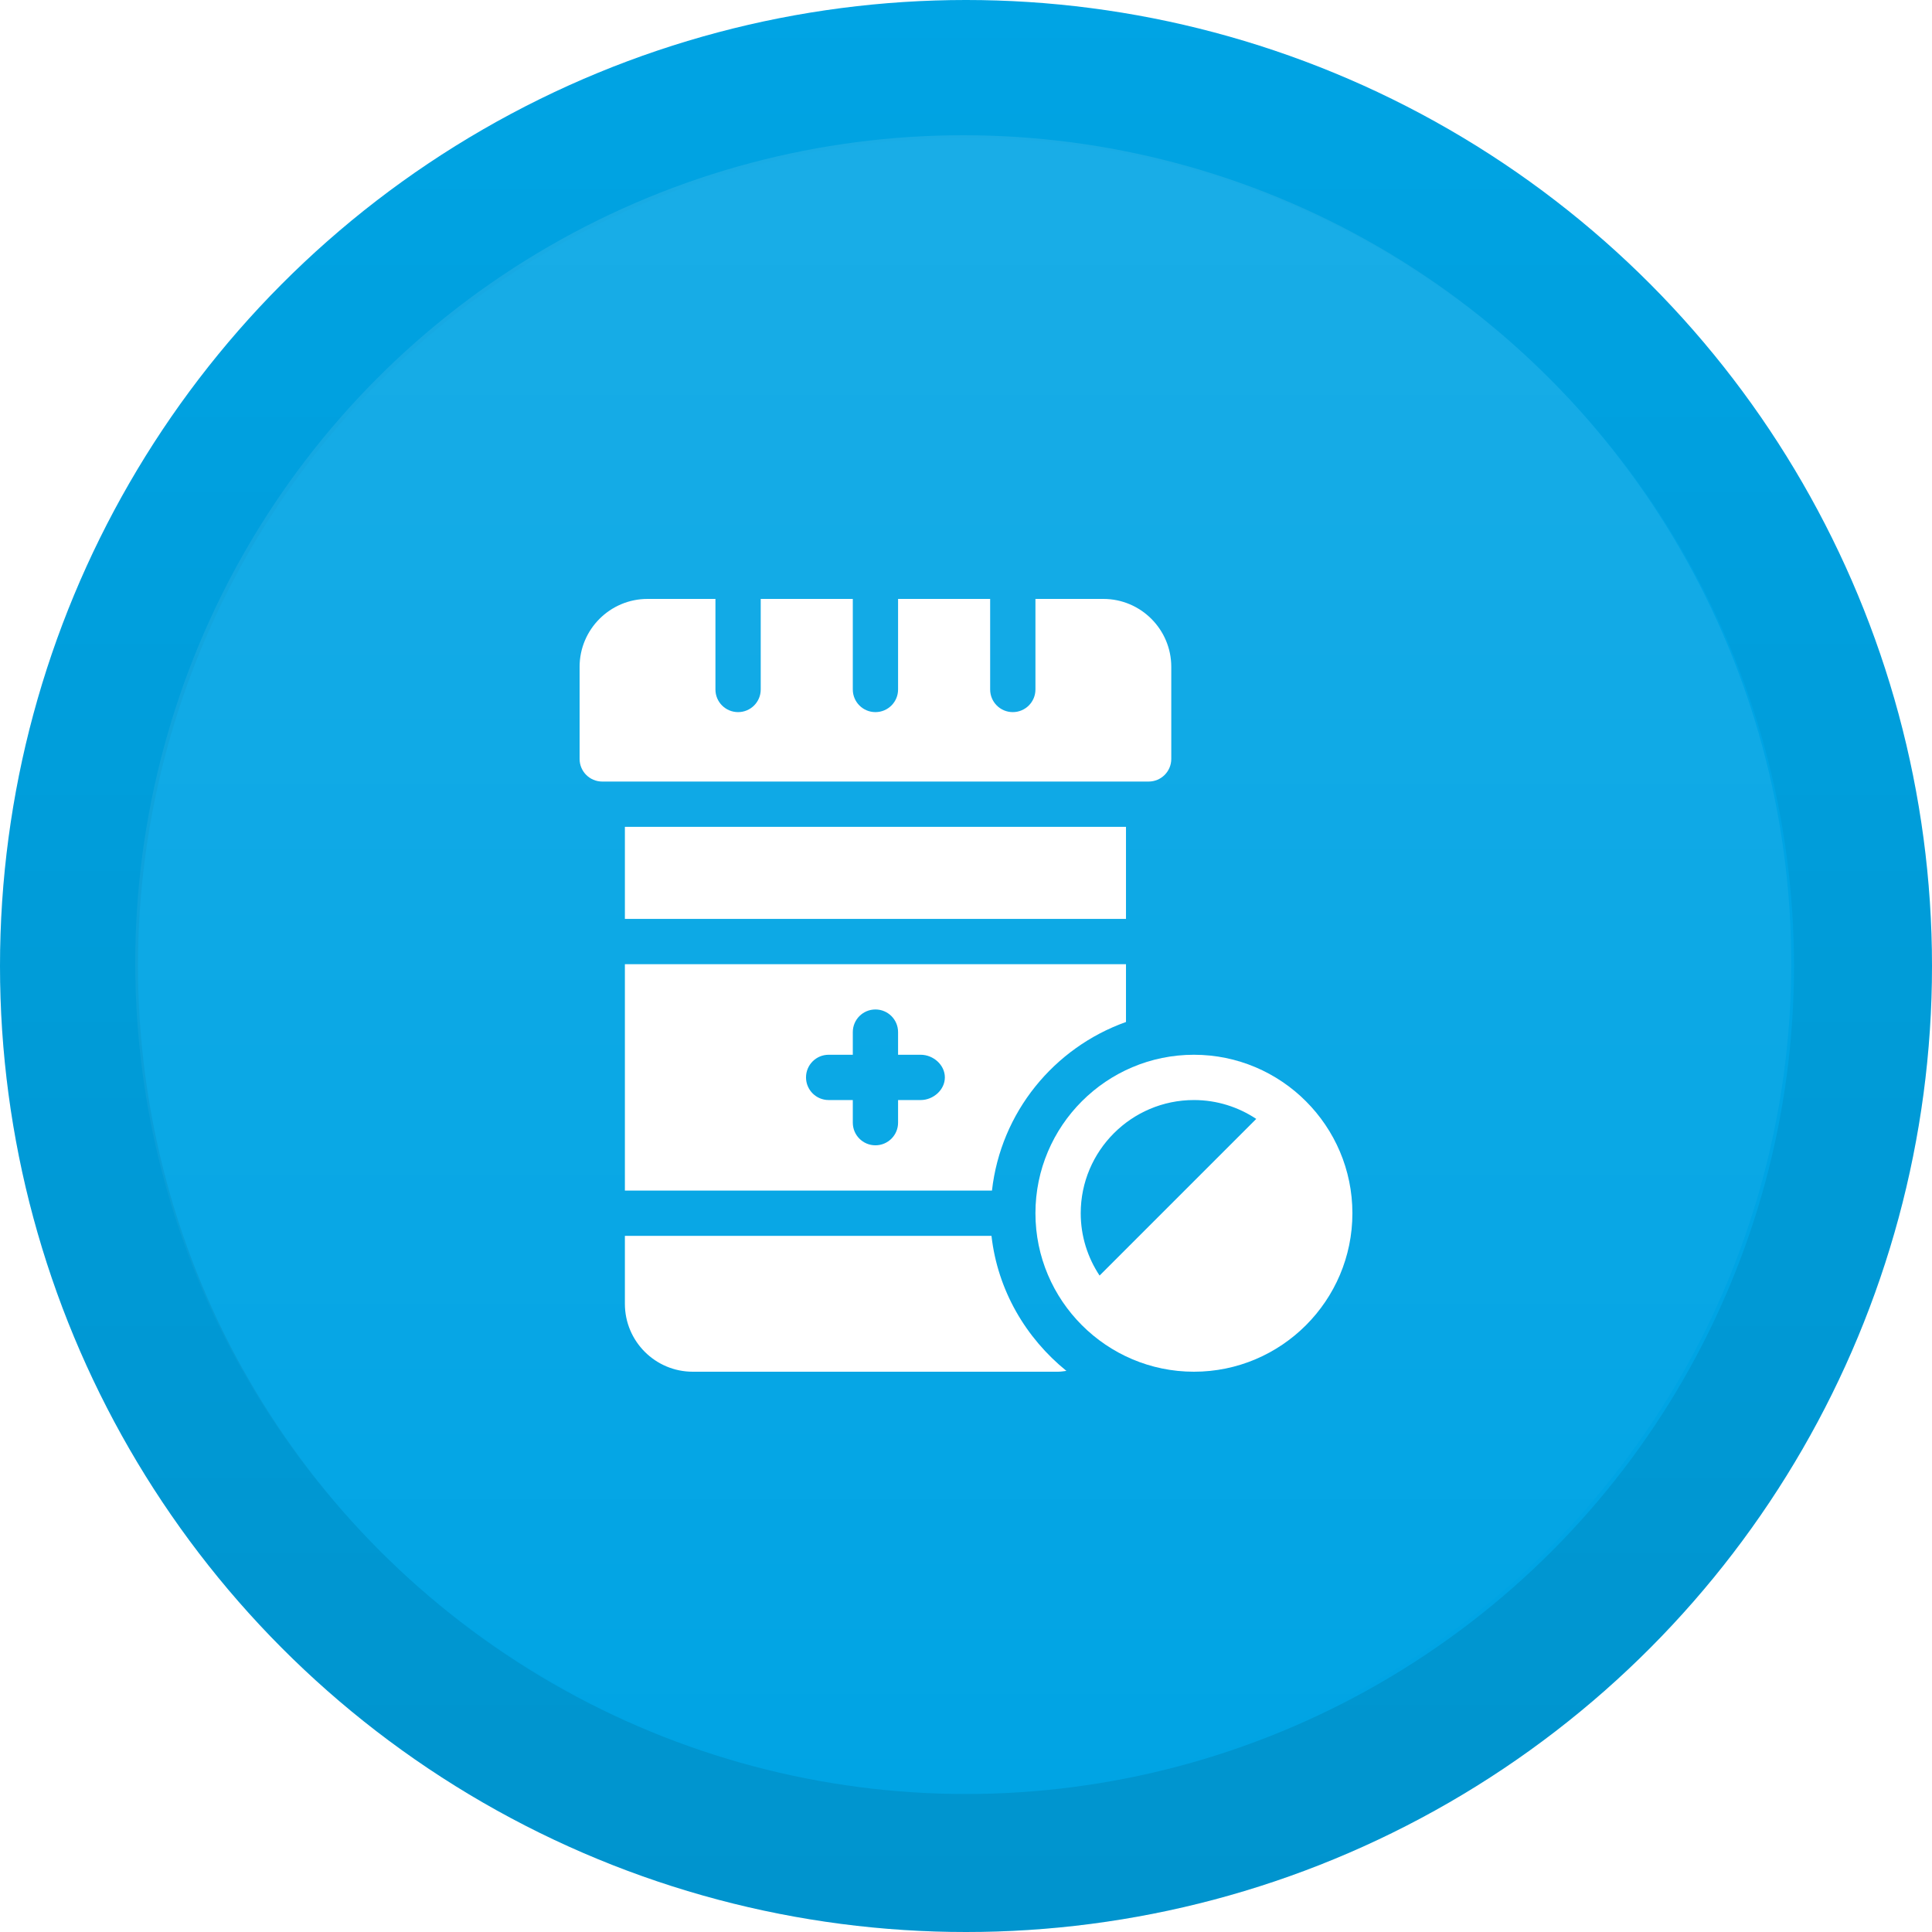 <svg width="100" height="100" viewBox="0 0 100 100" fill="none" xmlns="http://www.w3.org/2000/svg">
<circle cx="50" cy="50" r="50" fill="#00A4E4"/>
<circle cx="50" cy="50" r="50" fill="url(#paint0_linear_44044_2378)" fill-opacity="0.1"/>
<circle cx="50" cy="50" r="42.857" fill="#00A4E4"/>
<circle opacity="0.1" cx="49.857" cy="49.857" r="42.857" fill="url(#paint1_linear_44044_2378)"/>
<g filter="url(#filter0_d_44044_2378)">
<path d="M57.109 30H53.594V34.688C53.594 35.335 53.07 35.859 52.422 35.859C51.774 35.859 51.25 35.335 51.25 34.688V30H46.484V34.688C46.484 35.335 45.96 35.859 45.312 35.859C44.665 35.859 44.141 35.335 44.141 34.688V30H39.375V34.688C39.375 35.335 38.851 35.859 38.203 35.859C37.555 35.859 37.031 35.335 37.031 34.688V30H33.516C31.577 30 30 31.577 30 33.516V38.281C30 38.929 30.524 39.453 31.172 39.453H59.453C60.101 39.453 60.625 38.929 60.625 38.281V33.516C60.625 31.577 59.048 30 57.109 30Z" fill="white"/>
<path d="M61.797 53.594C57.274 53.594 53.594 57.274 53.594 61.797C53.594 66.316 57.276 70 61.797 70C66.32 70 70 66.32 70 61.797C70 57.277 66.318 53.594 61.797 53.594ZM56.914 65.023C56.3 64.097 55.938 62.989 55.938 61.797C55.938 58.566 58.566 55.938 61.797 55.938C62.989 55.938 64.097 56.3 65.023 56.914L56.914 65.023Z" fill="white"/>
<path d="M32.344 48.906V60.625H51.344C51.8 56.572 54.554 53.227 58.281 51.898V48.906H32.344ZM47.656 55.938H46.484V57.109C46.484 57.757 45.96 58.281 45.312 58.281C44.665 58.281 44.141 57.757 44.141 57.109V55.938H42.891C42.243 55.938 41.719 55.413 41.719 54.766C41.719 54.118 42.243 53.594 42.891 53.594H44.141V52.422C44.141 51.774 44.665 51.25 45.312 51.25C45.96 51.25 46.484 51.774 46.484 52.422V53.594H47.656C48.304 53.594 48.906 54.118 48.906 54.766C48.906 55.413 48.304 55.938 47.656 55.938Z" fill="white"/>
<path d="M51.319 62.969H32.344V66.484C32.344 68.426 33.918 70 35.859 70H54.766C54.913 70 55.054 69.974 55.197 69.957C53.096 68.254 51.639 65.788 51.319 62.969Z" fill="white"/>
<path d="M58.281 41.797H32.344V46.562H58.281V41.797Z" fill="white"/>
</g>
<defs>
<filter id="filter0_d_44044_2378" x="28" y="29" width="44" height="44" filterUnits="userSpaceOnUse" color-interpolation-filters="sRGB">
<feFlood flood-opacity="0" result="BackgroundImageFix"/>
<feColorMatrix in="SourceAlpha" type="matrix" values="0 0 0 0 0 0 0 0 0 0 0 0 0 0 0 0 0 0 127 0" result="hardAlpha"/>
<feOffset dy="1"/>
<feGaussianBlur stdDeviation="1"/>
<feComposite in2="hardAlpha" operator="out"/>
<feColorMatrix type="matrix" values="0 0 0 0 0 0 0 0 0 0 0 0 0 0 0 0 0 0 0.1 0"/>
<feBlend mode="normal" in2="BackgroundImageFix" result="effect1_dropShadow_44044_2378"/>
<feBlend mode="normal" in="SourceGraphic" in2="effect1_dropShadow_44044_2378" result="shape"/>
</filter>
<linearGradient id="paint0_linear_44044_2378" x1="50" y1="0" x2="50" y2="100" gradientUnits="userSpaceOnUse">
<stop stop-opacity="0"/>
<stop offset="1"/>
</linearGradient>
<linearGradient id="paint1_linear_44044_2378" x1="49.857" y1="7" x2="49.857" y2="92.714" gradientUnits="userSpaceOnUse">
<stop stop-color="white"/>
<stop offset="1" stop-color="white" stop-opacity="0"/>
</linearGradient>
</defs>
</svg>
